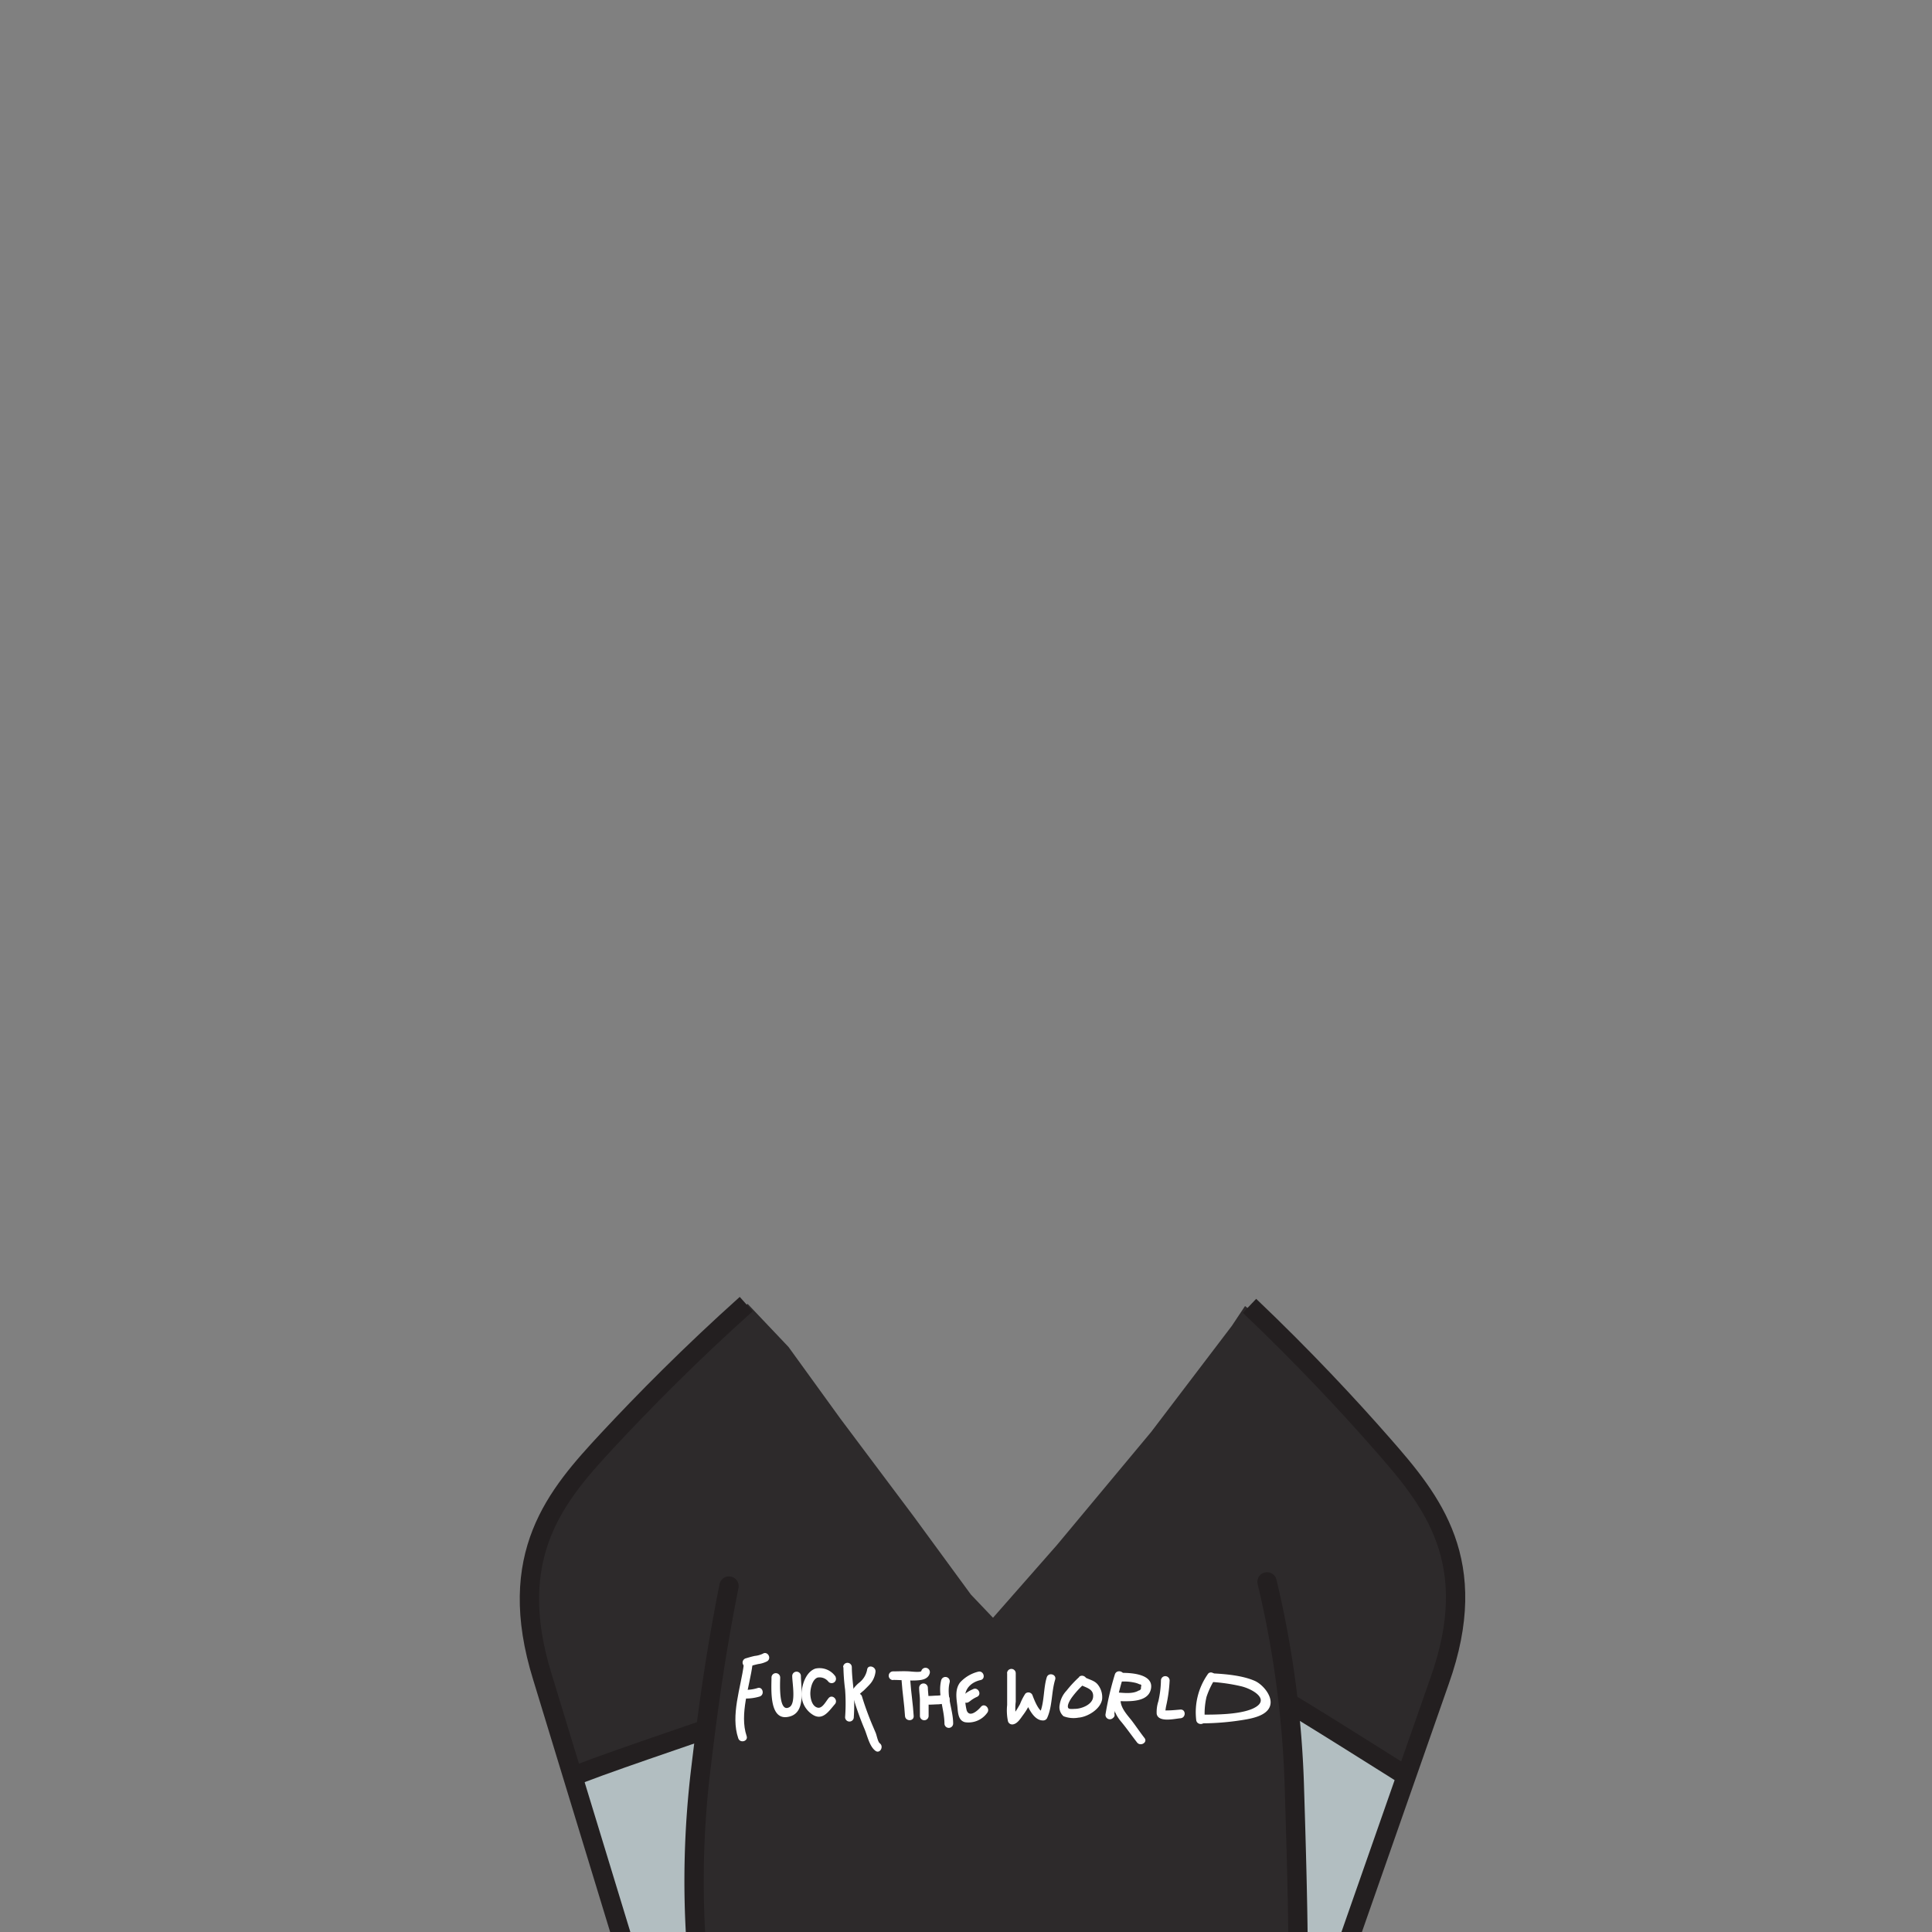 <svg id="Clothes" xmlns="http://www.w3.org/2000/svg" viewBox="0 0 400 400"><rect x="0" y="0" width="400" height="400" fill="#808080" stroke="none"/><defs><style>.cls-1{fill:#2d2a2b;}.cls-2{fill:#b2bec1;}.cls-3,.cls-4{fill:none;stroke:#231f20;stroke-miterlimit:10;stroke-width:4px;}.cls-4{stroke-linecap:round;}.cls-5{fill:#fff;}</style></defs><g id="FTW"><g id="Logo"><polygon class="cls-1" points="119.54 368.13 108.78 336.31 112.21 316.4 122.51 301.98 134.64 288.71 147.46 277.04 154.78 269.94 163.25 278.87 174.01 293.74 189.11 313.88 201.01 330.13 205.59 334.94 218.87 319.83 238.32 296.49 255.03 274.52 257.77 270.4 267.85 278.18 283.87 294.89 293.71 307.25 300.34 320.52 301.95 335.63 298.29 350.73 292.56 364.92 290.96 368.13 267.39 354.17 268.53 403.37 143.8 404.75 145.63 358.29 119.54 368.13"/><polygon class="cls-2" points="119.08 367.21 146.54 358.97 144.18 400.59 129.35 400.47 119.08 367.21"/><polygon class="cls-2" points="267.39 354.17 292.33 367.9 279.29 403.83 269.68 404.52 267.39 354.17"/><path class="cls-3" d="M119.08,367.67c1.37-.92,27.69-9.84,27.69-9.84"/><path class="cls-3" d="M265.56,351.88c.91.23,25.86,16,25.86,16"/></g><g id="armpit"><path class="cls-4" d="M150.93,328.38c-2.45,12.44-4,22.45-5.91,38.53a193.25,193.25,0,0,0-.92,34.94"/><path class="cls-4" d="M262.33,327.51A209.07,209.07,0,0,1,268,370.46c.39,12.57.66,22.58.74,31.16"/></g><path class="cls-3" d="M258.7,270.36c11.25,10.71,20.44,20.58,27.59,28.74,10.19,11.62,20.55,24.2,11.77,48.89l-19.23,54.93"/><path class="cls-3" d="M154.49,270c-11.64,10.44-21.18,20.12-28.63,28.12-10.6,11.4-21.43,23.77-13.55,49.1l17.19,56.34"/><path class="cls-5" d="M154.89,345.08c.7-.21,1.39-.4,2.11-.56a5.43,5.43,0,0,0,1.83-.57c1-.64.06-2.19-.91-1.56a5.11,5.11,0,0,1-1.65.45c-.63.13-1.24.32-1.86.5a.9.9,0,0,0,.48,1.74Z"/><path class="cls-5" d="M154,344.61c-.61,4.79-2.78,10.52-1.15,15.29.37,1.09,2.11.62,1.73-.48-1.54-4.51.65-10.29,1.22-14.81.15-1.14-1.65-1.13-1.8,0Z"/><path class="cls-5" d="M154.22,351.66a9.71,9.71,0,0,0,3.08-.42c1.08-.39.61-2.13-.48-1.74a8.13,8.13,0,0,1-2.6.36.9.9,0,0,0,0,1.8Z"/><path class="cls-5" d="M159.73,347.31c0,2.13-.54,8.64,3.18,8.19,4.07-.49,2.93-5.68,2.91-8.5a.9.9,0,0,0-1.8,0c0,1.41.82,5.63-.57,6.44-2.33,1.35-1.93-5.14-1.92-6.13a.9.9,0,0,0-1.8,0Z"/><path class="cls-5" d="M173,347.14a4,4,0,0,0-4.2-1.67c-1.71.6-2.56,2.74-2.77,4.37a5,5,0,0,0,2.38,5.26c2,1.14,3.26-.92,4.44-2.26.76-.87-.51-2.15-1.28-1.28-.57.66-1.29,2.18-2.25,2-1.29-.27-1.61-2.17-1.54-3.23s.47-2.6,1.46-3a2.28,2.28,0,0,1,2.21.77.9.9,0,0,0,1.55-.9Z"/><path class="cls-5" d="M174.62,345.17a42.41,42.41,0,0,0,.35,4.65,38.87,38.87,0,0,1,0,5.71.9.9,0,0,0,1.8,0,39.69,39.69,0,0,0,0-5.23c-.17-1.71-.39-3.4-.41-5.13a.9.9,0,0,0-1.8,0Z"/><path class="cls-5" d="M177.91,350.92c.13-.35.72-.72,1-1s.83-.81,1.22-1.25a4.62,4.62,0,0,0,1.13-2.51c.15-1.13-1.58-1.62-1.73-.48a4.44,4.44,0,0,1-1.58,2.65,6.6,6.6,0,0,0-1.76,2.11c-.4,1.09,1.34,1.56,1.74.48Z"/><path class="cls-5" d="M176.74,351.73A60.85,60.85,0,0,0,179,358c.57,1.35,1,3.55,2.24,4.48.92.7,1.82-.86.91-1.55-.42-.32-.64-1.7-.86-2.19-.39-.93-.8-1.85-1.17-2.79-.61-1.55-1.17-3.1-1.65-4.7-.33-1.1-2.07-.63-1.73.48Z"/><path class="cls-5" d="M184.9,347.81c1.7,0,3.46.21,5.15.08,1-.07,2.13-.33,2.44-1.45a.9.9,0,0,0-1.74-.48c-.09.35-2.17.1-2.5.08-1.11-.07-2.23,0-3.35,0a.9.9,0,0,0,0,1.8Z"/><path class="cls-5" d="M186.67,348c.16,2.43.56,4.85.7,7.28.07,1.15,1.87,1.16,1.8,0-.14-2.43-.54-4.85-.7-7.28-.08-1.15-1.88-1.16-1.8,0Z"/><path class="cls-5" d="M190.3,349.44c0,.91.17,1.79.16,2.7s0,2.08,0,3.12a.9.9,0,0,0,1.8,0c0-1,0-2.08,0-3.12s-.13-1.8-.16-2.7a.9.9,0,0,0-1.8,0Z"/><path class="cls-5" d="M192.33,352.93c.65,0,1.29-.06,1.95-.07a9.75,9.75,0,0,0,1.69-.27c1.14-.21.65-1.95-.48-1.74a8.16,8.16,0,0,1-1.46.21c-.57,0-1.13.07-1.7.07a.9.9,0,0,0,0,1.8Z"/><path class="cls-5" d="M194.87,347.84c-.76,3.1.64,5.94.67,9a.9.9,0,0,0,1.8,0c0-2.85-1.44-5.63-.73-8.5a.9.9,0,0,0-1.74-.48Z"/><path class="cls-5" d="M202.55,346.1a7.55,7.55,0,0,0-3.79,2.25c-1,1.34-.79,3-.59,4.57.18,1.31.05,3.28,1.65,3.65a4.77,4.77,0,0,0,4.55-1.92c.74-.88-.53-2.16-1.28-1.27s-2.36,2.24-2.94.77a11,11,0,0,1-.33-2.44c-.21-2,1.23-3.44,3.2-3.87,1.13-.25.66-2-.47-1.74Z"/><path class="cls-5" d="M200.73,352.29a6.32,6.32,0,0,1,1.61-1c1-.55.1-2.11-.91-1.55a6.93,6.93,0,0,0-2,1.27.92.92,0,0,0,0,1.27.91.91,0,0,0,1.27,0Z"/><path class="cls-5" d="M208.52,346.43q0,3.29,0,6.57a10.81,10.81,0,0,0,.17,3.37.92.92,0,0,0,1.11.63c.9-.2,1.49-1.21,2-1.9a13,13,0,0,0,1.17-1.84,9,9,0,0,1,.59-1.34l-1.5-.39c.6,1.58,1.85,4.74,3.93,4.67a.9.9,0,0,0,.78-.45c1.13-2.4.9-5.47,1.69-8,.34-1.11-1.39-1.58-1.74-.48-.73,2.36-.47,5.37-1.51,7.57l.78-.44c-.94,0-1.93-2.64-2.2-3.35a.91.91,0,0,0-1.5-.4,11.46,11.46,0,0,0-1.1,2.15c-.28.49-1.26,2.33-1.89,2.47l1.11.62a11.58,11.58,0,0,1-.11-3.58c0-2,0-3.92,0-5.88a.9.9,0,0,0-1.8,0Z"/><path class="cls-5" d="M223.43,347.22a23.51,23.51,0,0,0-2.63,2.83,5.32,5.32,0,0,0-1.4,2.89,2.45,2.45,0,0,0,.8,2.39,5.75,5.75,0,0,0,3.08.29c1.9-.14,4.57-1.76,4.9-3.79a4.18,4.18,0,0,0-.85-3c-.71-.94-1.85-1.06-2.81-1.62a.9.9,0,0,0-.91,1.55c1.18.69,2.9.83,2.7,2.63-.17,1.52-2.32,2.37-3.66,2.41-.47,0-1.35.15-1.51-.23-.23-.55.37-1.53.68-2a18.24,18.24,0,0,1,2.88-3.14c.88-.75-.4-2-1.27-1.27Z"/><path class="cls-5" d="M230.83,346.64a62.19,62.19,0,0,0-1.93,8.2.91.91,0,0,0,1.5.88l.06-.05c.9-.72-.38-2-1.28-1.27l-.05.05,1.5.87a63.86,63.86,0,0,1,1.94-8.2c.38-1.1-1.36-1.57-1.74-.48Z"/><path class="cls-5" d="M232.19,348.15a10,10,0,0,1,2.67.21,4.21,4.21,0,0,1,1.07.36c.36,0,.45.23.28.57a.55.55,0,0,1-.46.72c-1.39.84-3.53.4-5,.37a.9.9,0,0,0,0,1.8c2.22,0,6.92.59,7.54-2.51s-4.15-3.34-6.06-3.32a.9.9,0,0,0,0,1.8Z"/><path class="cls-5" d="M230.21,352a8.11,8.11,0,0,0,2,4.56c1.11,1.36,2.12,2.8,3.2,4.19.69.91,2.26,0,1.55-.91-.86-1.11-1.65-2.27-2.49-3.4S232,353.73,232,352a.9.9,0,0,0-1.8,0Z"/><path class="cls-5" d="M240.36,347.92a20.73,20.73,0,0,1-.53,4.3,7.18,7.18,0,0,0-.35,2.63c.36,1.83,3.7,1,4.91.9s1.15-1.89,0-1.8c-.92.07-1.82.18-2.74.17a4.85,4.85,0,0,1-.66,0l.28.3a9.55,9.55,0,0,1,.17-1.22,30.1,30.1,0,0,0,.72-5.27.9.9,0,0,0-1.8,0Z"/><path class="cls-5" d="M250,346.71a13.69,13.69,0,0,0-2.34,9.36c.07,1.15,1.87,1.16,1.8,0a14.94,14.94,0,0,1,.34-4.76,16.88,16.88,0,0,1,1.75-3.69c.54-1-1-1.94-1.55-.91Z"/><path class="cls-5" d="M251,348.24a37,37,0,0,1,5.82.85c2.45.53,6.61,2.9,2.42,4.72C256.38,355,251.7,355,248.63,355a.9.9,0,0,0,0,1.8,54.42,54.42,0,0,0,9-.75c1.82-.31,5-.93,5.4-3.18.34-1.89-1.67-4.18-3.26-4.87-2.54-1.11-6.06-1.42-8.81-1.55-1.16-.05-1.16,1.75,0,1.8Z"/></g></svg>